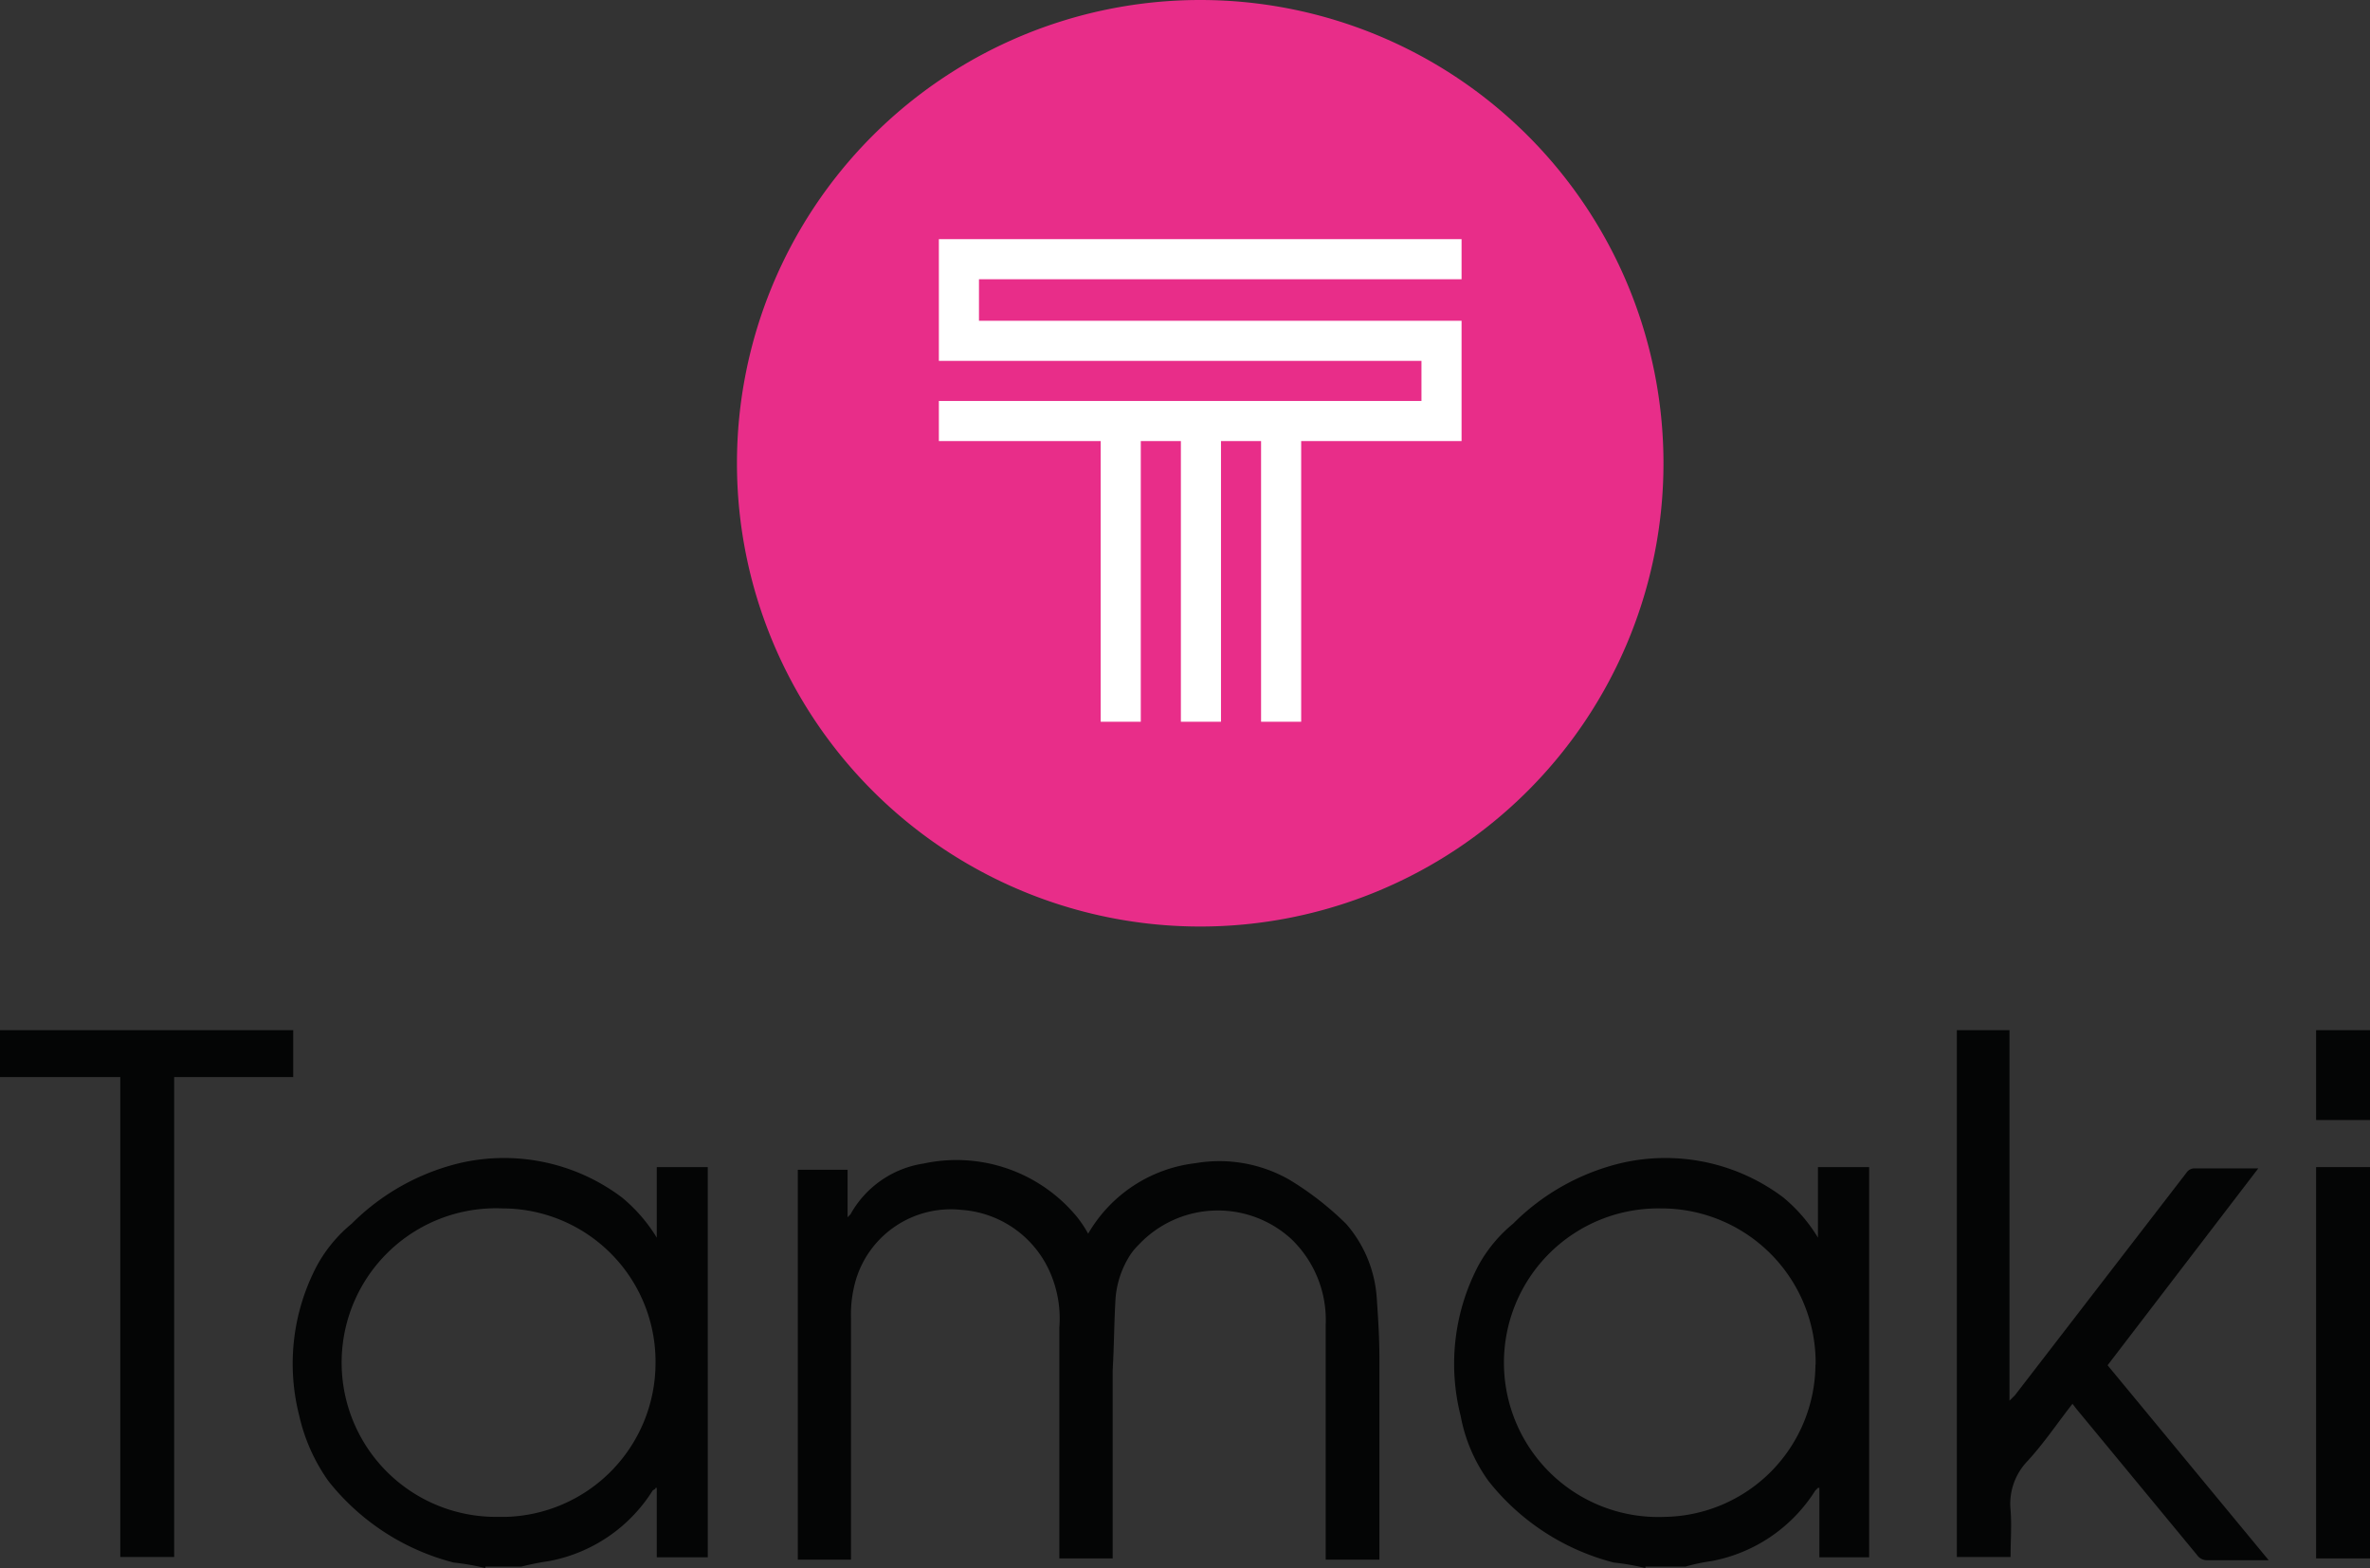<?xml version="1.0" encoding="UTF-8"?> <svg xmlns="http://www.w3.org/2000/svg" viewBox="0 0 132.4 87.6"><rect x="0" y="0" width="132.4" height="87.6" fill="#333333" stroke="none"/> <defs> <style>.a{fill:#040505;}.b{fill:#e82d89;}.b,.c{fill-rule:evenodd;}.c{fill:#fff;}</style> </defs> <title>Ресурс 296</title> <rect class="a" x="129.39" y="57.55" width="3.01" height="5.02"></rect> <path class="a" d="M27.11,87.6a13.67,13.67,0,0,0-1.77-.31,13.05,13.05,0,0,1-7-4.56,10.17,10.17,0,0,1-1.62-3.63,11.74,11.74,0,0,1,1-8.42,8,8,0,0,1,1.93-2.32,12.73,12.73,0,0,1,6.1-3.4,10.94,10.94,0,0,1,9,1.94,8.91,8.91,0,0,1,1.94,2.24V65.2h2.85V87H36.69V83.12h-.07c0,.08-.08.08-.16.15a8.73,8.73,0,0,1-5.79,3.94,15.15,15.15,0,0,0-1.55.31h-2Zm9.51-11.36a8.56,8.56,0,0,0-8.35-8.73h-.15a8.62,8.62,0,1,0-.39,17.23h.54a8.6,8.6,0,0,0,8.35-8.5"></path> <path class="a" d="M91.92,87.6a13.38,13.38,0,0,0-1.77-.31,13.05,13.05,0,0,1-7-4.56,9,9,0,0,1-1.55-3.63,11.8,11.8,0,0,1,1-8.42,8,8,0,0,1,1.93-2.32,12.69,12.69,0,0,1,6.1-3.4,10.94,10.94,0,0,1,9,1.94,8.87,8.87,0,0,1,1.93,2.24V65.2h2.86V87h-2.78V83.12h-.08l-.15.15a8.75,8.75,0,0,1-5.8,3.94,10.86,10.86,0,0,0-1.46.31H91.92Zm9.51-11.36A8.62,8.62,0,0,0,93,67.51h-.16A8.62,8.62,0,1,0,93,84.74a8.56,8.56,0,0,0,8.42-8.5"></path> <path class="a" d="M62.18,87.06h-3V74.16a6.41,6.41,0,0,0-.46-2.94,5.84,5.84,0,0,0-5-3.63,5.54,5.54,0,0,0-5.87,3.79,6.86,6.86,0,0,0-.31,2.24V87.13H44.57V65.35h2.78V68l.16-.16A5.64,5.64,0,0,1,51.6,65a8.72,8.72,0,0,1,8.58,3,6.65,6.65,0,0,1,.61.92,8,8,0,0,1,6-3.94,7.88,7.88,0,0,1,5.25.93,17.15,17.15,0,0,1,3.17,2.47,7,7,0,0,1,1.7,4.1c.08,1.16.15,2.24.15,3.4V87.13h-3V74a6.26,6.26,0,0,0-1.93-4.79,6.07,6.07,0,0,0-8.5.31,3.69,3.69,0,0,0-.46.54,5.24,5.24,0,0,0-.85,2.47c-.08,1.32-.08,2.63-.16,4V87.06Z"></path> <rect class="a" x="129.39" y="65.2" width="3.01" height="21.86"></rect> <path class="a" d="M115.79,78.41c-.85,1.08-1.62,2.24-2.55,3.24a3.44,3.44,0,0,0-.92,2.7c.07.85,0,1.7,0,2.63h-3V57.55h2.94v20.7l.31-.31,9.58-12.43a.54.54,0,0,1,.46-.24h3.55l-8.42,11,9,10.89h-3.4a.68.68,0,0,1-.61-.3L116,78.71l-.23-.3"></path> <polygon class="a" points="9.73 60.17 9.73 86.98 6.72 86.98 6.72 60.17 0 60.17 0 57.55 16.38 57.55 16.38 60.17 9.73 60.17"></polygon> <path class="b" d="M67.05,0A25.88,25.88,0,1,1,41.17,25.88,25.88,25.88,0,0,1,67.05,0h0"></path> <polygon class="c" points="52.45 22.4 52.45 24.64 61.49 24.64 61.49 40.32 63.73 40.32 63.73 24.64 65.97 24.64 65.97 40.32 68.21 40.32 68.21 24.64 70.45 24.64 70.45 40.32 72.69 40.32 72.69 24.64 81.65 24.64 81.65 17.92 54.69 17.92 54.69 15.6 81.65 15.6 81.65 13.36 52.45 13.36 52.45 20.16 54.69 20.16 79.41 20.16 79.41 22.4 52.45 22.4"></polygon> </svg> 
